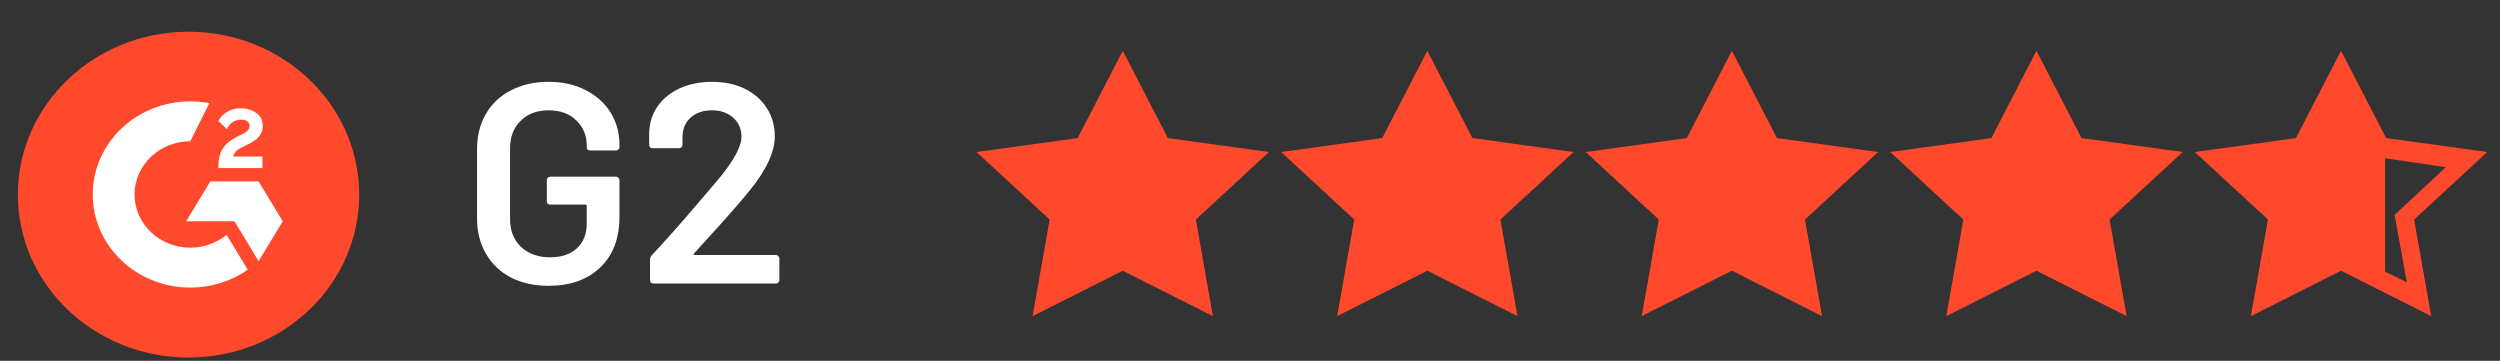 <svg width="97" height="14" viewBox="0 0 97 14" fill="none" xmlns="http://www.w3.org/2000/svg">
<rect x="0" y="0" width="97" height="14" fill="#333333" stroke="none"/>
<path d="M21.283 11.089C20.731 11.089 20.244 10.982 19.825 10.768C19.404 10.547 19.08 10.238 18.852 9.84C18.623 9.442 18.509 8.985 18.509 8.469V5.794C18.509 5.271 18.623 4.814 18.852 4.424C19.08 4.026 19.404 3.72 19.825 3.507C20.244 3.286 20.731 3.175 21.283 3.175C21.829 3.175 22.308 3.282 22.72 3.496C23.14 3.709 23.465 4 23.693 4.369C23.921 4.737 24.035 5.153 24.035 5.618V5.706C24.035 5.743 24.021 5.776 23.991 5.806C23.969 5.828 23.94 5.839 23.903 5.839H22.897C22.86 5.839 22.827 5.828 22.798 5.806C22.776 5.776 22.765 5.743 22.765 5.706V5.651C22.765 5.253 22.628 4.925 22.355 4.667C22.09 4.409 21.733 4.28 21.283 4.28C20.834 4.28 20.473 4.417 20.2 4.689C19.928 4.954 19.791 5.308 19.791 5.75V8.513C19.791 8.956 19.935 9.313 20.222 9.586C20.51 9.851 20.882 9.983 21.339 9.983C21.781 9.983 22.127 9.869 22.378 9.641C22.636 9.405 22.765 9.084 22.765 8.679V7.994C22.765 7.957 22.746 7.939 22.709 7.939H21.35C21.313 7.939 21.28 7.928 21.25 7.906C21.228 7.876 21.217 7.843 21.217 7.806V6.988C21.217 6.951 21.228 6.922 21.25 6.9C21.28 6.87 21.313 6.856 21.35 6.856H23.903C23.94 6.856 23.969 6.87 23.991 6.9C24.021 6.922 24.035 6.951 24.035 6.988V8.403C24.035 9.25 23.785 9.91 23.284 10.381C22.79 10.853 22.123 11.089 21.283 11.089ZM26.934 9.829C26.92 9.843 26.912 9.858 26.912 9.873C26.92 9.888 26.934 9.895 26.956 9.895H30.107C30.143 9.895 30.173 9.91 30.195 9.939C30.224 9.961 30.239 9.991 30.239 10.028V10.868C30.239 10.905 30.224 10.938 30.195 10.967C30.173 10.989 30.143 11 30.107 11H25.354C25.317 11 25.284 10.989 25.254 10.967C25.232 10.938 25.221 10.905 25.221 10.868V10.072C25.221 10.005 25.243 9.95 25.288 9.906C25.848 9.309 26.496 8.576 27.233 7.707L27.752 7.099C28.43 6.31 28.769 5.713 28.769 5.308C28.769 5.006 28.662 4.759 28.449 4.568C28.235 4.376 27.959 4.28 27.62 4.28C27.281 4.28 27.004 4.376 26.791 4.568C26.584 4.759 26.481 5.013 26.481 5.33V5.618C26.481 5.654 26.466 5.688 26.437 5.717C26.415 5.739 26.386 5.75 26.349 5.75H25.321C25.284 5.75 25.251 5.739 25.221 5.717C25.199 5.688 25.188 5.654 25.188 5.618V5.142C25.203 4.744 25.317 4.398 25.531 4.103C25.744 3.809 26.032 3.58 26.393 3.418C26.761 3.256 27.17 3.175 27.62 3.175C28.113 3.175 28.544 3.267 28.913 3.451C29.281 3.636 29.565 3.89 29.764 4.214C29.963 4.531 30.062 4.888 30.062 5.286C30.062 5.89 29.742 6.587 29.101 7.375C28.747 7.817 28.165 8.48 27.354 9.364L26.934 9.829Z" fill="white"/>
<g clip-path="url(#clip0_6697_20050)">
<path d="M7.315 13.873C10.972 13.873 13.937 11.043 13.937 7.552C13.937 4.061 10.972 1.231 7.315 1.231C3.658 1.231 0.693 4.061 0.693 7.552C0.693 11.043 3.658 13.873 7.315 13.873Z" fill="#FF492C"/>
<path d="M10.184 6.074H9.053C9.084 5.905 9.194 5.81 9.416 5.703L9.624 5.602C9.996 5.42 10.195 5.213 10.195 4.877C10.195 4.666 10.109 4.499 9.938 4.379C9.767 4.259 9.566 4.2 9.33 4.2C9.148 4.197 8.969 4.246 8.815 4.34C8.66 4.431 8.545 4.548 8.473 4.695L8.8 5.009C8.927 4.763 9.112 4.643 9.354 4.643C9.559 4.643 9.685 4.744 9.685 4.885C9.685 5.002 9.624 5.1 9.388 5.213L9.255 5.275C8.965 5.416 8.763 5.576 8.647 5.758C8.53 5.94 8.473 6.169 8.473 6.446V6.522H10.184V6.074ZM10.033 7.038H8.161L7.224 8.585H9.097L10.033 10.134L10.97 8.585L10.033 7.038Z" fill="white"/>
<path d="M7.383 9.61C6.191 9.61 5.22 8.684 5.22 7.546C5.22 6.408 6.191 5.481 7.383 5.481L8.123 4.003C7.88 3.957 7.632 3.934 7.383 3.934C5.293 3.934 3.599 5.551 3.599 7.546C3.599 9.541 5.293 11.158 7.383 11.158C8.184 11.159 8.964 10.916 9.611 10.465L8.792 9.11C8.401 9.432 7.901 9.61 7.383 9.61Z" fill="white"/>
</g>
<g clip-path="url(#clip1_6697_20050)">
<path d="M86.105 6.086L89.177 5.589L90.831 2.835L91.355 4.028L92.147 4.802L92.543 5.589V10.994L90.784 10.059L87.901 11.413L88.279 8.298L86.105 6.086ZM38.882 6.176L41.955 5.679L43.562 2.744L45.028 5.634L48.336 6.176L46.02 8.343L46.493 11.504L43.562 10.149L40.631 11.504L41.01 8.388L38.882 6.176ZM50.653 6.176L53.725 5.679L55.332 2.744L56.845 5.634L60.106 6.176L57.79 8.343L58.31 11.504L55.332 10.149L52.449 11.504L52.827 8.388L50.653 6.176ZM62.659 6.176L65.731 5.679L67.339 2.744L68.804 5.634L72.113 6.176L69.797 8.343L70.317 11.504L67.339 10.149L64.408 11.504L64.786 8.388L62.659 6.176ZM74.287 6.176L77.36 5.679L78.967 2.744L80.479 5.634L83.741 6.176L81.425 8.343L81.945 11.504L78.967 10.149L76.083 11.504L76.462 8.388L74.287 6.176Z" fill="#FF492C"/>
<path d="M49.235 5.899L45.312 5.357L43.563 1.971L41.814 5.357L37.89 5.899L40.726 8.518L40.065 12.265L43.563 10.504L47.06 12.265L46.399 8.518L49.235 5.899ZM43.563 9.692L41.105 10.956L41.577 8.337L39.592 6.486L42.381 6.08L43.61 3.687L44.839 6.08L47.628 6.486L45.642 8.337L46.115 10.956L43.563 9.692ZM61.052 5.899L57.129 5.357L55.38 1.971L53.631 5.357L49.708 5.899L52.544 8.518L51.882 12.265L55.38 10.504L58.878 12.265L58.216 8.518L61.052 5.899ZM55.38 9.692L52.922 10.956L53.395 8.337L51.409 6.486L54.198 6.08L55.427 3.687L56.656 6.08L59.445 6.486L57.46 8.337L57.932 10.956L55.38 9.692ZM72.87 5.899L68.946 5.357L67.197 1.971L65.448 5.357L61.525 5.899L64.361 8.518L63.699 12.265L67.197 10.504L70.695 12.265L70.033 8.518L72.87 5.899ZM67.197 9.692L64.739 10.956L65.212 8.337L63.227 6.486L66.016 6.08L67.245 3.687L68.474 6.08L71.262 6.486L69.277 8.337L69.75 10.956L67.197 9.692ZM84.687 5.899L80.763 5.357L79.014 1.971L77.266 5.357L73.342 5.899L76.178 8.518L75.517 12.265L79.014 10.504L82.513 12.265L81.851 8.518L84.687 5.899ZM79.014 9.692L76.556 10.956L77.029 8.337L75.044 6.486L77.833 6.08L79.062 3.687L80.291 6.08L83.08 6.486L81.094 8.337L81.567 10.956L79.014 9.692ZM96.504 5.899L92.581 5.357L90.832 1.971L89.083 5.357L85.159 5.899L87.996 8.518L87.334 12.265L90.832 10.504L94.33 12.265L93.668 8.518L96.504 5.899ZM90.832 9.692L88.374 10.956L88.847 8.337L86.861 6.486L89.65 6.08L90.879 3.687L92.108 6.08L94.897 6.486L92.912 8.337L93.384 10.956L90.832 9.692Z" fill="#FF492C"/>
</g>
<defs>
<clipPath id="clip0_6697_20050">
<rect width="13.244" height="12.642" fill="white" transform="translate(0.693 1.231)"/>
</clipPath>
<clipPath id="clip1_6697_20050">
<rect width="58.614" height="10.836" fill="white" transform="translate(37.89 1.705)"/>
</clipPath>
</defs>
</svg>
